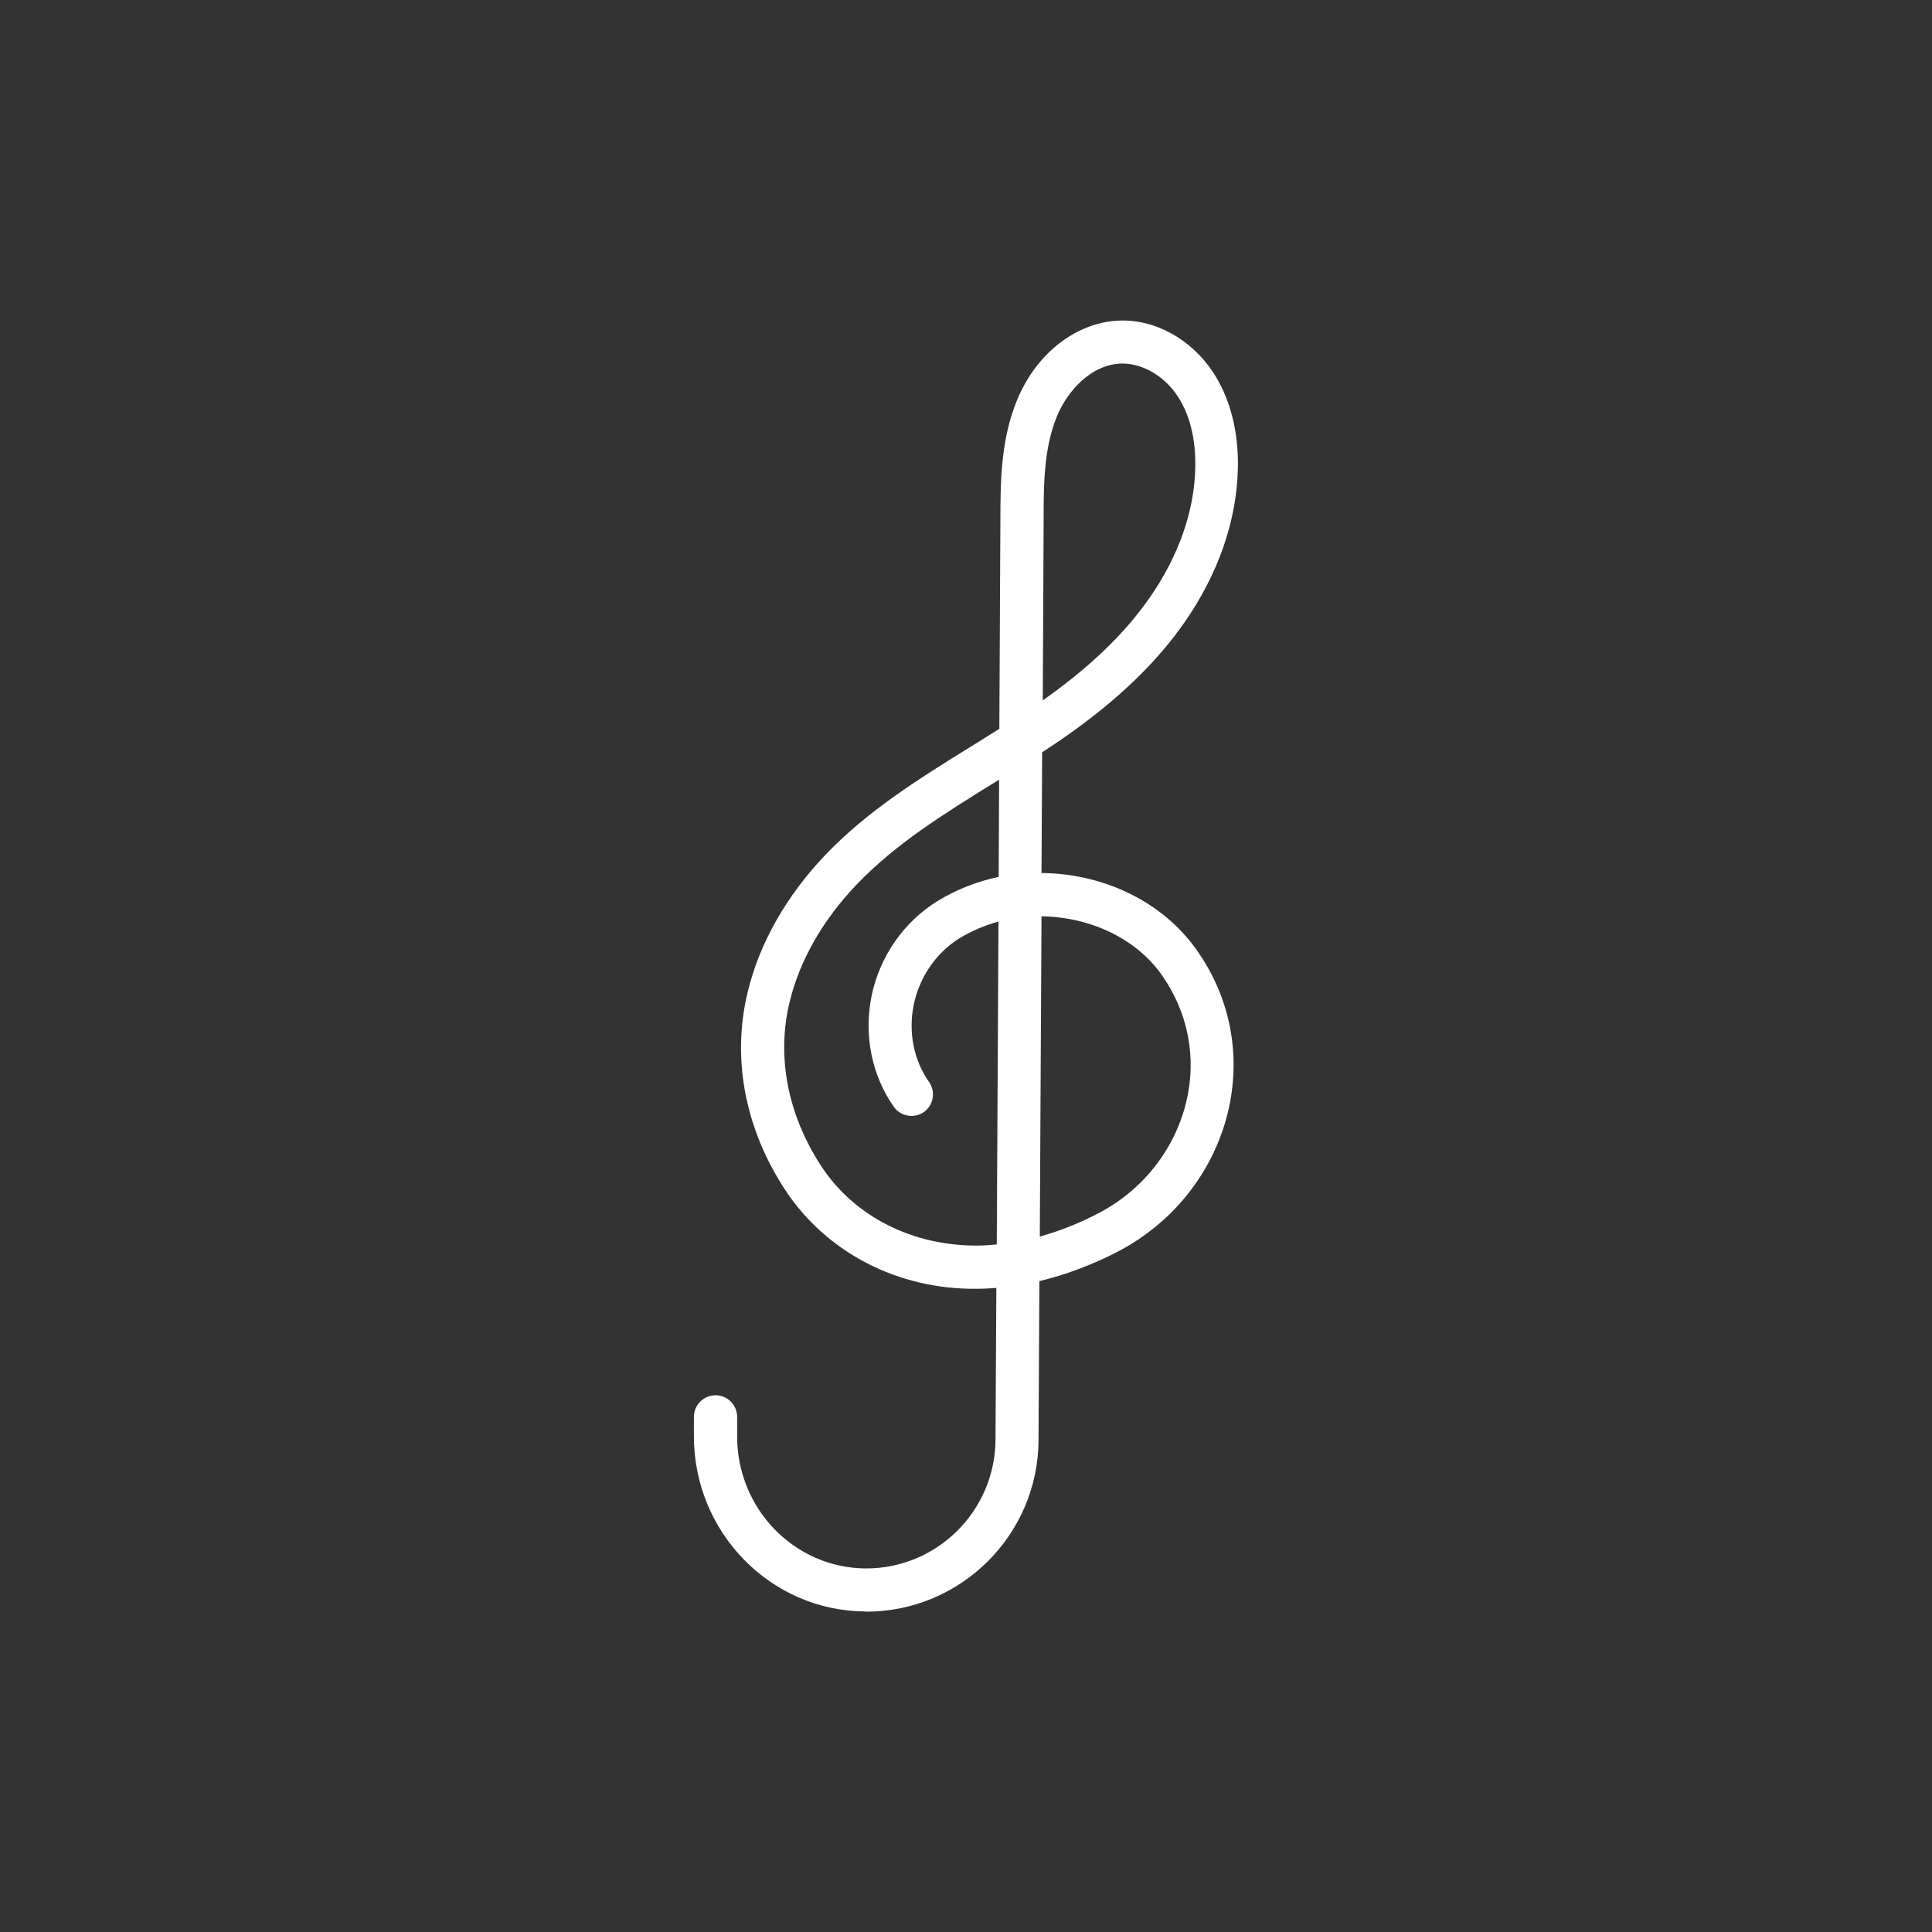 <svg viewBox="0 0 90.71 90.71" xmlns="http://www.w3.org/2000/svg" data-name="Capa 1" id="Capa_1">
  <rect x="0" y="0" width="90.71" height="90.71" fill="#333333" stroke="none"/>
  <defs>
    <style>
      .cls-1 {
        fill: #fff;
      }
    </style>
  </defs>
  <path d="M40.63,75.66c-4.46-.02-8.07-3.73-8.05-8.26v-.88c0-.56.46-1.01,1.02-1.01s1.01.46,1.01,1.02v.88c-.02,3.42,2.69,6.21,6.03,6.23s6.08-2.69,6.1-6.04l.04-7.13c-.3.02-.59.04-.89.04-3.72.05-7.08-1.7-9.01-4.62-1.9-2.88-2.53-6.18-1.78-9.29.55-2.31,1.82-4.54,3.66-6.47,2-2.09,4.46-3.61,6.83-5.08.44-.27.88-.55,1.33-.83l.05-9.83c0-1.76.02-3.76.78-5.6.91-2.22,2.81-3.68,4.84-3.74,1.65-.05,3.32.87,4.34,2.39.81,1.21,1.23,2.79,1.19,4.54-.05,2.46-.92,4.97-2.52,7.26-1.3,1.86-3.07,3.57-5.4,5.22-.42.3-.84.58-1.27.86l-.03,5.67c2.85.02,5.66,1.3,7.29,3.62,1.59,2.25,2.1,4.96,1.46,7.62-.68,2.79-2.55,5.16-5.14,6.52-1.21.63-2.46,1.1-3.71,1.4l-.04,7.47c-.02,4.46-3.67,8.07-8.13,8.05ZM46.91,36.61c-.08.05-.17.1-.25.15-2.37,1.47-4.61,2.86-6.43,4.76-1.6,1.67-2.69,3.58-3.16,5.54-.62,2.57-.08,5.3,1.5,7.71,1.55,2.35,4.28,3.73,7.31,3.71.3,0,.61-.02.92-.05l.08-15.16c-.63.17-1.24.43-1.81.77-1.11.68-1.9,1.83-2.17,3.14-.26,1.28,0,2.6.72,3.62.32.46.21,1.09-.24,1.41s-1.09.21-1.41-.24c-1.04-1.47-1.42-3.37-1.05-5.2.38-1.86,1.51-3.48,3.09-4.46.9-.55,1.88-.93,2.88-1.14l.02-4.58h0ZM48.9,43.03l-.08,15.03c.92-.26,1.85-.62,2.76-1.1,2.07-1.08,3.57-2.98,4.11-5.2.51-2.09.1-4.21-1.14-5.98-1.24-1.76-3.43-2.73-5.65-2.76ZM52.71,17.07s-.05,0-.07,0c-1.4.04-2.53,1.28-3.02,2.49-.61,1.48-.62,3.19-.62,4.84l-.04,8.48s.06-.04.09-.06c2.14-1.52,3.74-3.06,4.91-4.73,1.37-1.96,2.12-4.08,2.16-6.14.02-.94-.11-2.28-.85-3.38-.61-.91-1.6-1.49-2.54-1.5Z" class="cls-1"></path>
</svg>